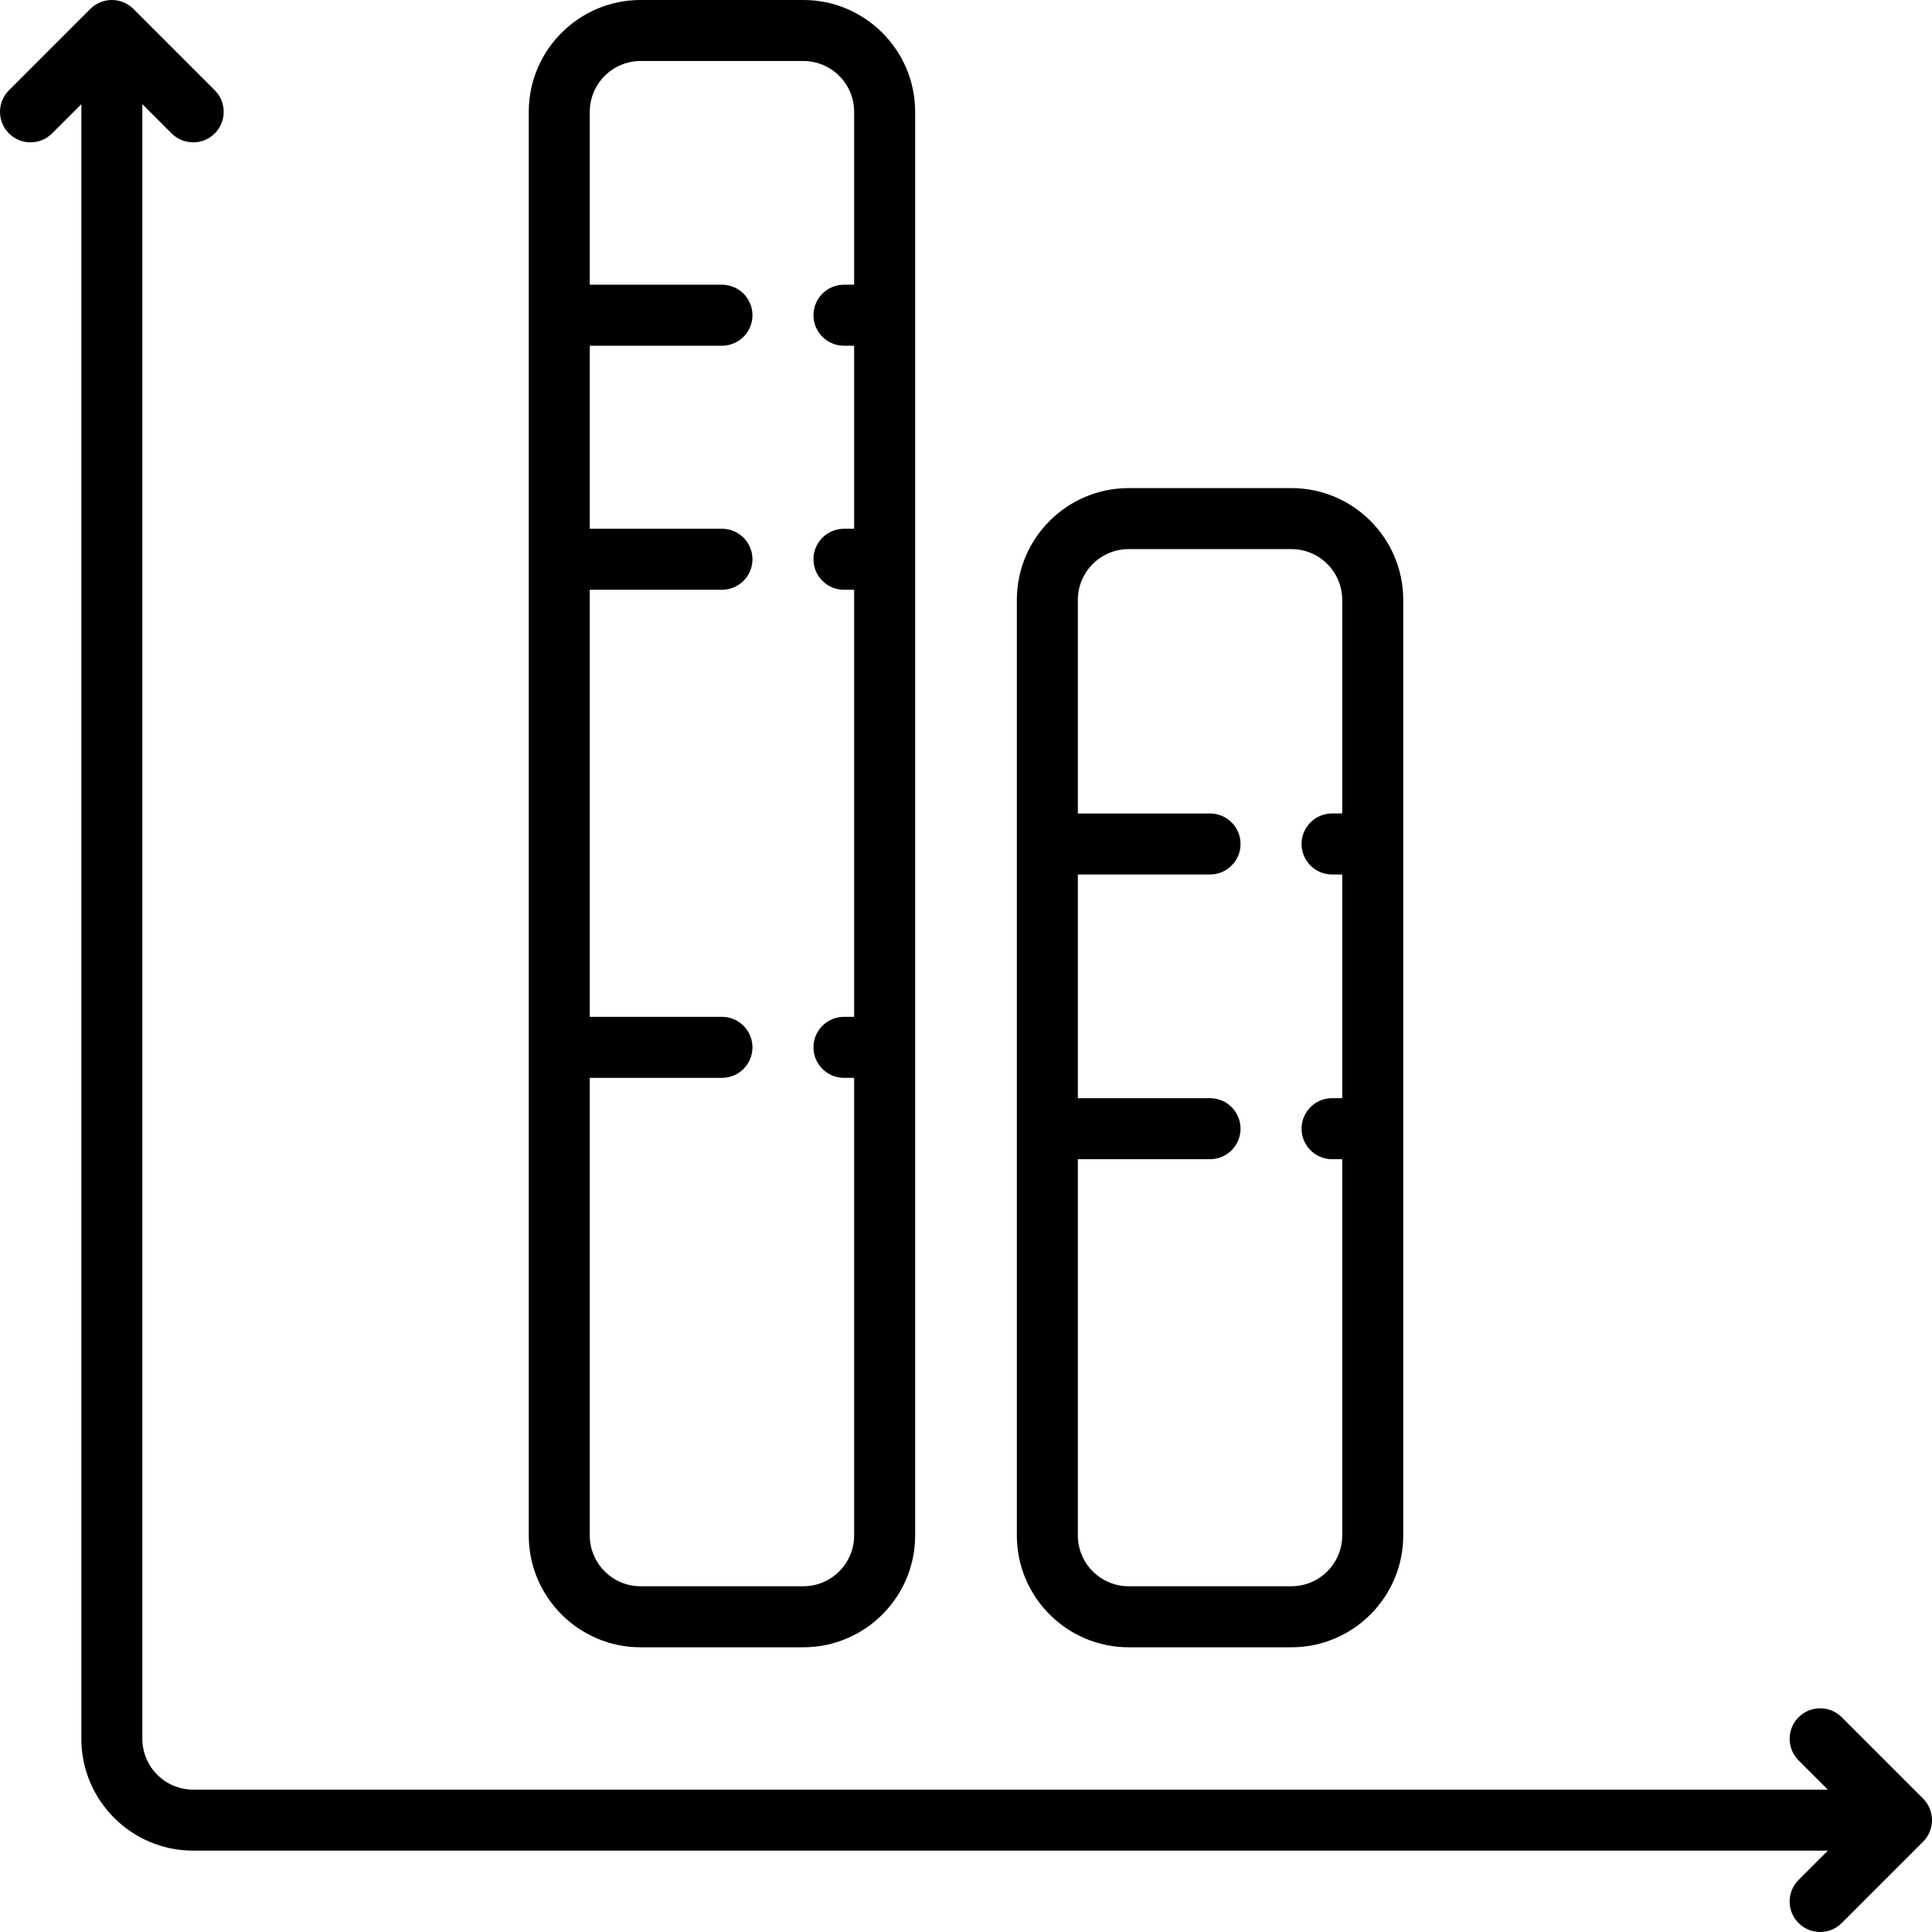 <?xml version="1.0" encoding="iso-8859-1"?>
<!-- Uploaded to: SVG Repo, www.svgrepo.com, Generator: SVG Repo Mixer Tools -->
<svg fill="#000000" height="800px" width="800px" version="1.1" id="Layer_1" xmlns="http://www.w3.org/2000/svg" xmlns:xlink="http://www.w3.org/1999/xlink" 
	 viewBox="0 0 512 512" xml:space="preserve">
<g>
	<g>
		<g>
			<path d="M509.632,476.642l-21.558-21.558c-3.156-3.156-8.275-3.156-11.432,0c-3.157,3.157-3.157,8.275,0,11.433l7.758,7.757H51.2
				c-7.43,0-13.474-6.044-13.474-13.474V27.602l7.758,7.758c3.156,3.156,8.275,3.156,11.432,0c3.157-3.157,3.157-8.275,0-11.433
				L35.358,2.368c-3.156-3.156-8.275-3.156-11.432,0L2.368,23.926c-3.157,3.157-3.157,8.275,0,11.433
				c3.156,3.156,8.275,3.156,11.432,0l7.758-7.758V460.8c0,16.344,13.298,29.642,29.642,29.643h433.199l-7.758,7.757
				c-3.157,3.157-3.157,8.275,0,11.433c1.578,1.578,3.648,2.367,5.716,2.367s4.138-0.789,5.716-2.367l21.558-21.558
				C512.79,484.917,512.79,479.799,509.632,476.642z"/>
			<path d="M169.768,436.547h43.116c16.345,0,29.642-13.298,29.642-29.642V29.642C242.526,13.298,229.229,0,212.884,0h-43.116
				c-16.344,0-29.642,13.298-29.642,29.642v377.263C140.126,423.25,153.424,436.547,169.768,436.547z M156.294,285.642h35.032
				c4.465,0,8.084-3.618,8.084-8.084c0-4.466-3.62-8.084-8.084-8.084h-35.032V156.295h35.032c4.465,0,8.084-3.618,8.084-8.084
				c0-4.466-3.62-8.084-8.084-8.084h-35.032V91.621h35.032c4.465,0,8.084-3.619,8.084-8.084s-3.62-8.084-8.084-8.084h-35.032V29.642
				c0-7.43,6.044-13.474,13.474-13.474h43.116c7.43,0,13.474,6.044,13.474,13.474v45.811h-2.695c-4.465,0-8.084,3.619-8.084,8.084
				s3.62,8.084,8.084,8.084h2.695v48.505h-2.695c-4.465,0-8.084,3.618-8.084,8.084c0,4.466,3.62,8.084,8.084,8.084h2.695v113.179
				h-2.695c-4.465,0-8.084,3.618-8.084,8.084c0,4.466,3.62,8.084,8.084,8.084h2.695v121.263c0,7.43-6.044,13.474-13.474,13.474
				h-43.116c-7.43,0-13.474-6.044-13.474-13.474V285.642z"/>
			<path d="M299.116,436.547h43.116c16.345,0,29.642-13.298,29.642-29.642V158.99c0-16.344-13.297-29.642-29.642-29.642h-43.116
				c-16.345,0-29.642,13.298-29.642,29.642v247.916C269.473,423.25,282.771,436.547,299.116,436.547z M285.642,307.2h35.032
				c4.465,0,8.084-3.618,8.084-8.084c0-4.466-3.62-8.084-8.084-8.084h-35.032v-59.284h35.032c4.465,0,8.084-3.618,8.084-8.084
				c0-4.466-3.62-8.084-8.084-8.084h-35.032V158.99c0-7.43,6.044-13.474,13.474-13.474h43.116c7.43,0,13.474,6.044,13.474,13.474
				v56.589h-2.695c-4.465,0-8.084,3.618-8.084,8.084c0,4.466,3.62,8.084,8.084,8.084h2.695v59.284h-2.695
				c-4.465,0-8.084,3.619-8.084,8.084c0,4.466,3.62,8.084,8.084,8.084h2.695v99.705c0,7.43-6.044,13.474-13.474,13.474h-43.116
				c-7.43,0-13.474-6.044-13.474-13.474V307.2z"/>
		</g>
	</g>
</g>
</svg>